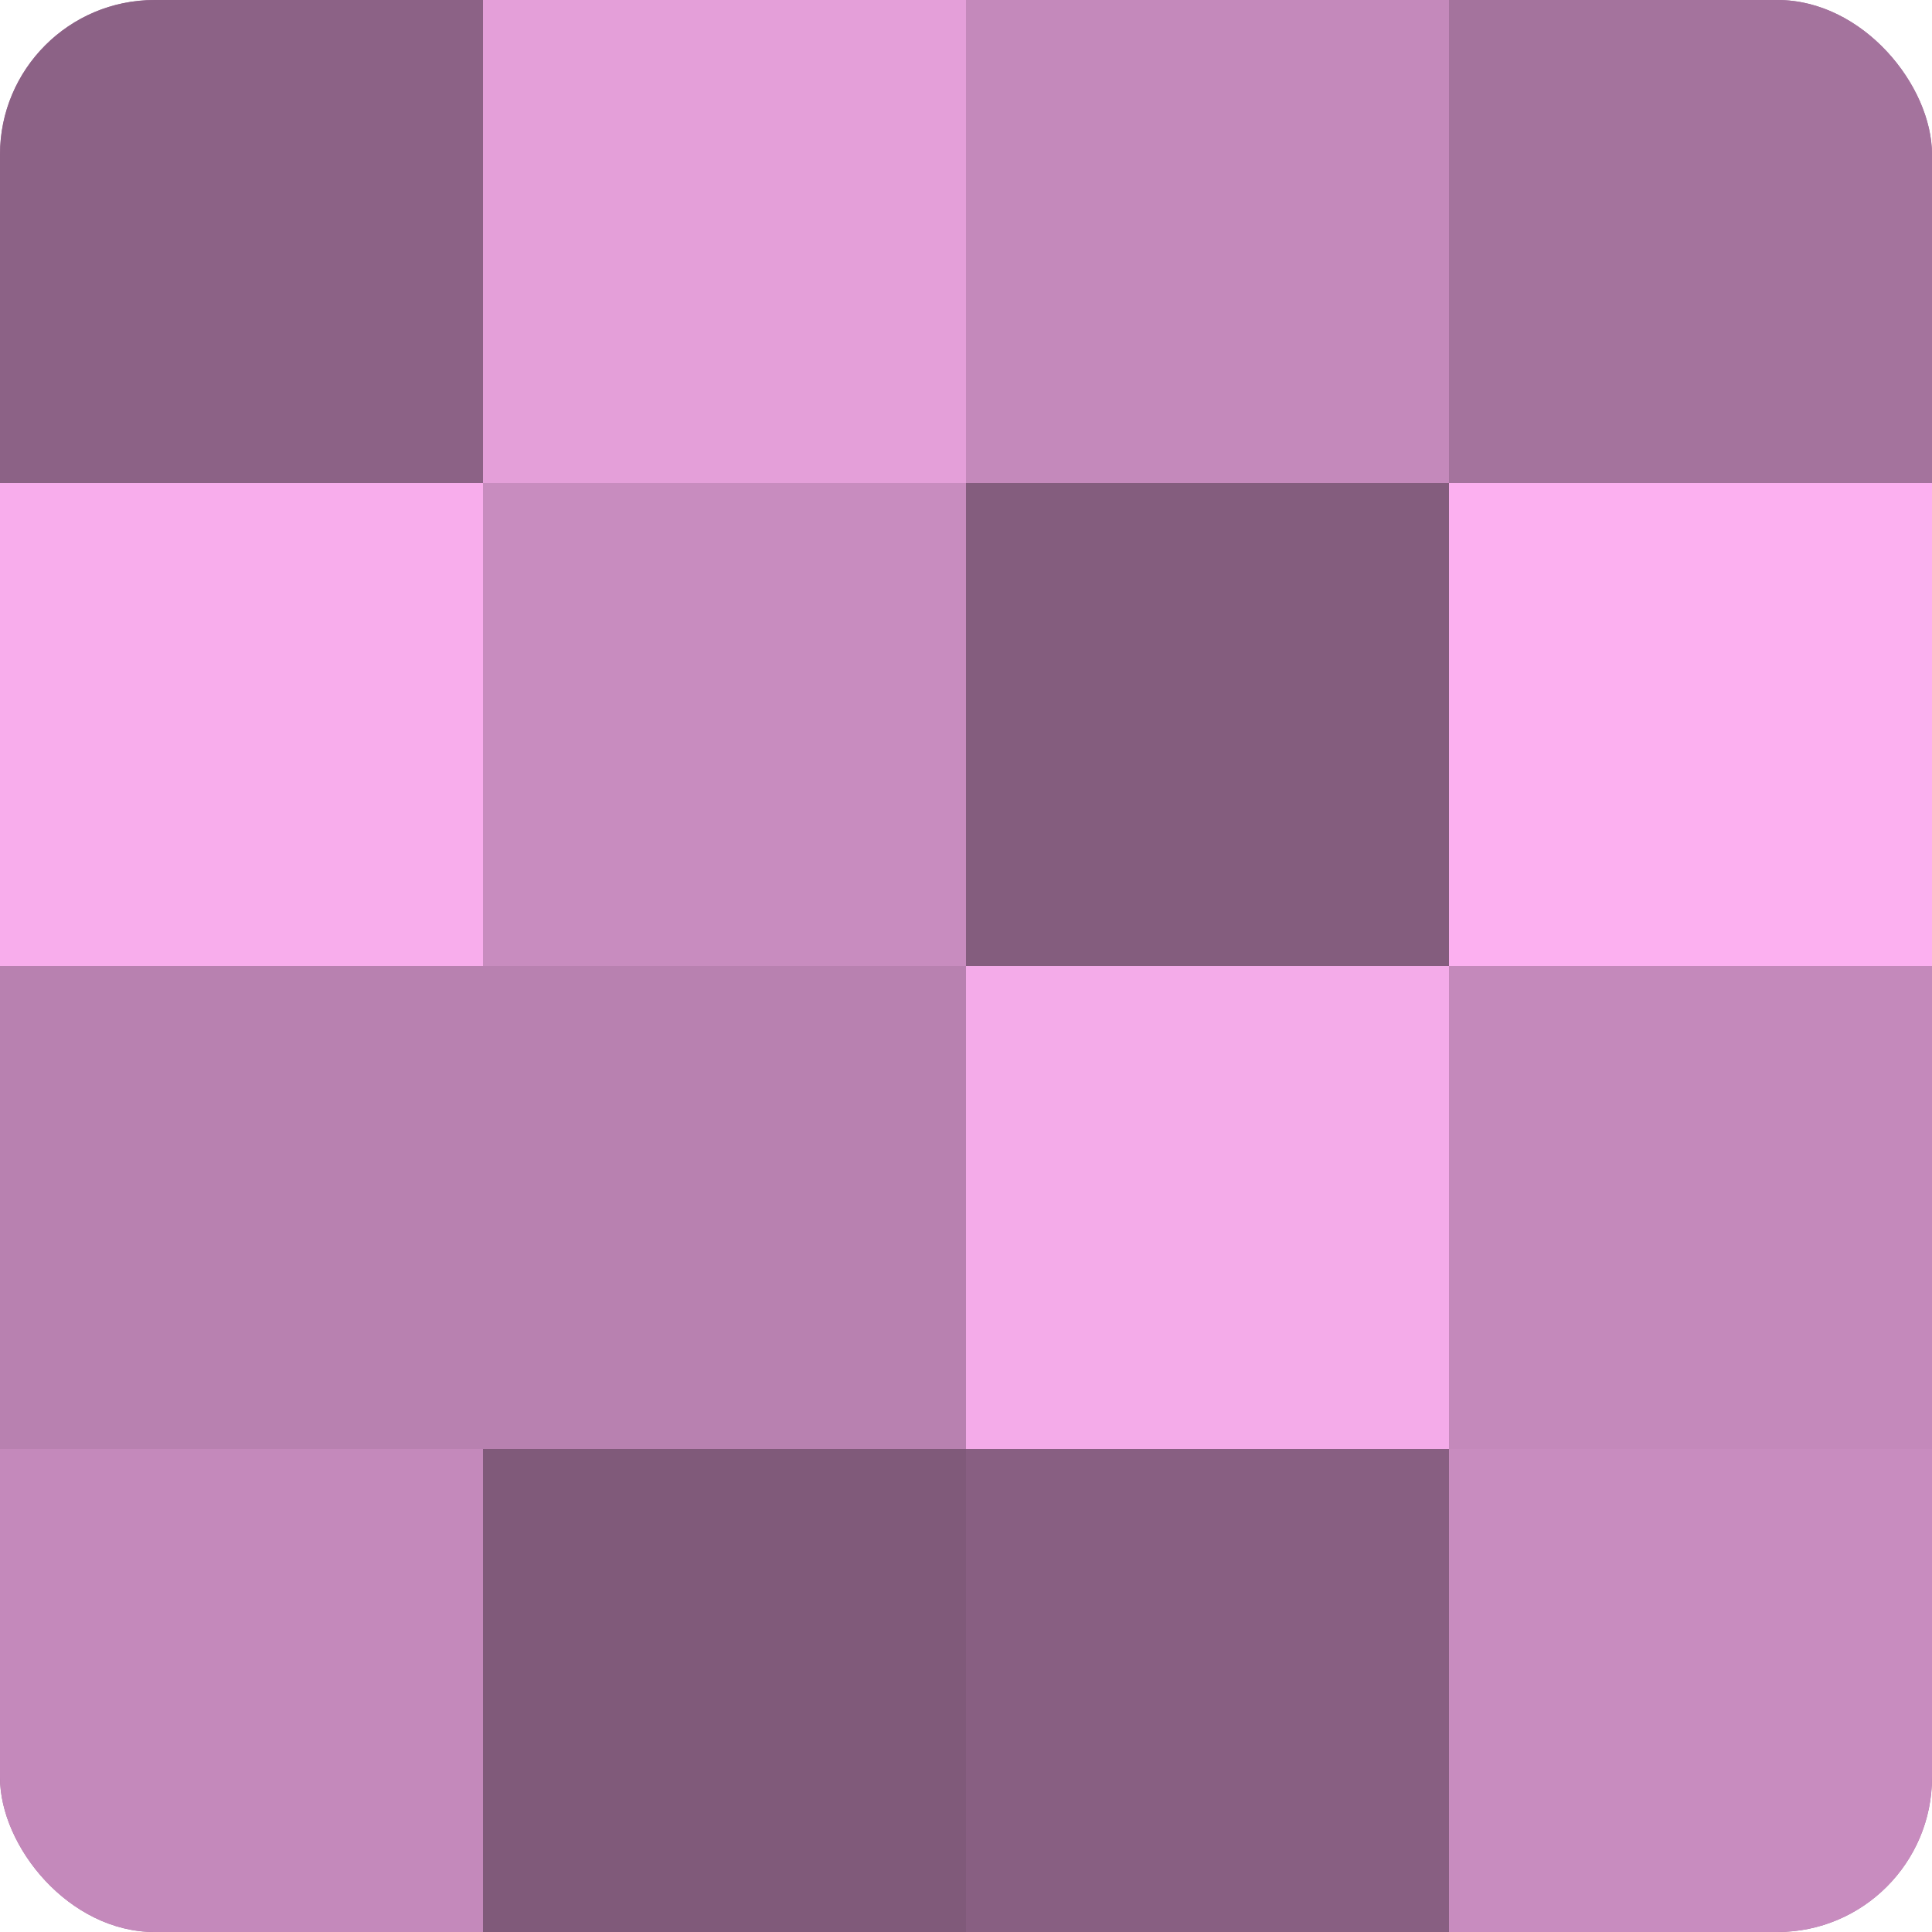 <?xml version="1.0" encoding="UTF-8"?>
<svg xmlns="http://www.w3.org/2000/svg" width="60" height="60" viewBox="0 0 100 100" preserveAspectRatio="xMidYMid meet"><defs><clipPath id="c" width="100" height="100"><rect width="100" height="100" rx="8" ry="8"/></clipPath></defs><g clip-path="url(#c)"><rect width="100" height="100" fill="#a07099"/><rect width="25" height="25" fill="#8c6286"/><rect y="25" width="25" height="25" fill="#f8adec"/><rect y="50" width="25" height="25" fill="#b881b0"/><rect y="75" width="25" height="25" fill="#c489bb"/><rect x="25" width="25" height="25" fill="#e49fd9"/><rect x="25" y="25" width="25" height="25" fill="#c88cbf"/><rect x="25" y="50" width="25" height="25" fill="#b881b0"/><rect x="25" y="75" width="25" height="25" fill="#805a7a"/><rect x="50" width="25" height="25" fill="#c489bb"/><rect x="50" y="25" width="25" height="25" fill="#845d7e"/><rect x="50" y="50" width="25" height="25" fill="#f4abe9"/><rect x="50" y="75" width="25" height="25" fill="#885f82"/><rect x="75" width="25" height="25" fill="#a4739d"/><rect x="75" y="25" width="25" height="25" fill="#fcb0f0"/><rect x="75" y="50" width="25" height="25" fill="#c489bb"/><rect x="75" y="75" width="25" height="25" fill="#c88cbf"/></g></svg>
